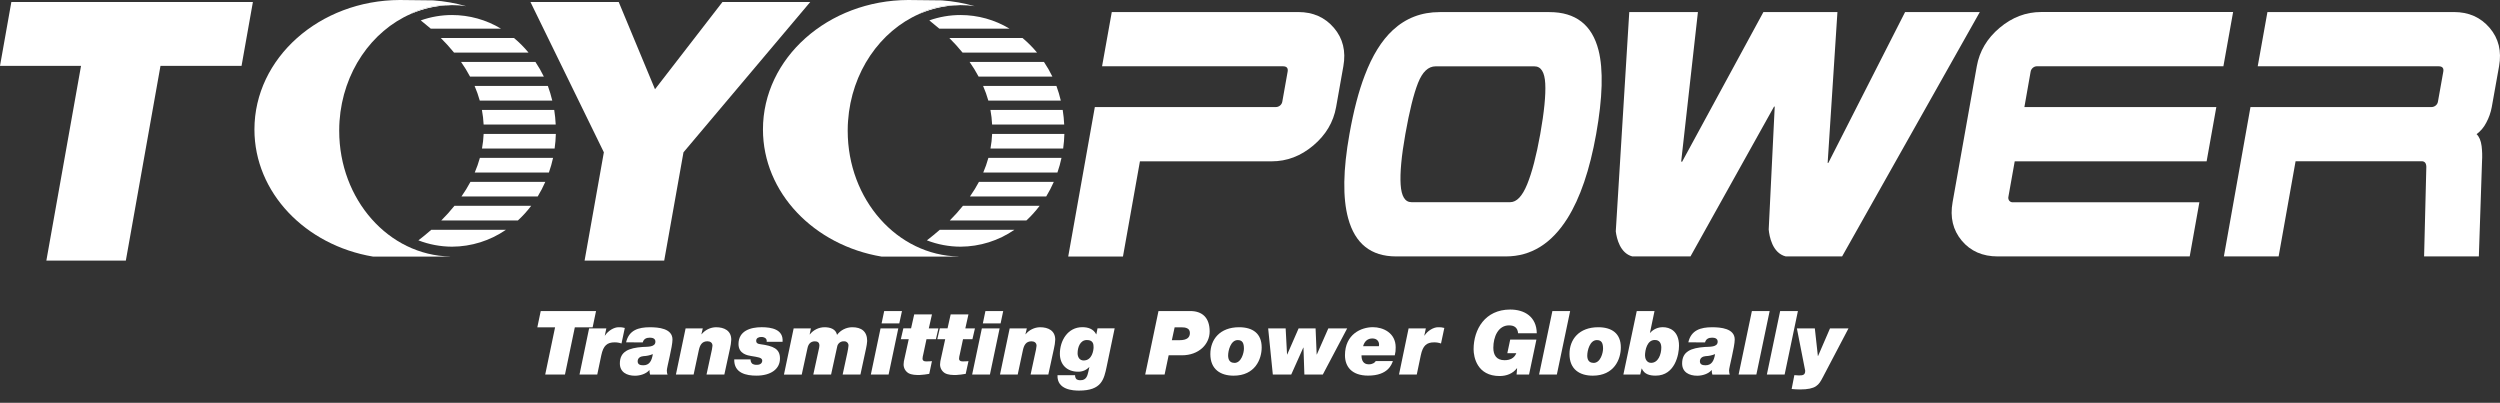 <?xml version="1.0" encoding="UTF-8"?> <svg xmlns="http://www.w3.org/2000/svg" width="180" height="29" viewBox="0 0 180 29" fill="none"><rect x="0" y="0" width="180" height="29" fill="#333333" stroke="none"/> <path d="M0.818 0.143H18.209L17.391 4.744H11.555L9.06 18.764H3.338L5.834 4.744H0L0.818 0.143Z" fill="white"></path> <path d="M38.193 0.145H44.548L47.16 6.426L52.016 0.145H58.337L49.211 10.966L47.823 18.763H42.09L43.478 10.966L38.193 0.145Z" fill="white"></path> <path d="M96.2 7.709C96.006 8.794 95.459 9.717 94.557 10.476C93.656 11.236 92.658 11.616 91.563 11.616H82.075L80.854 18.468H76.912L78.828 7.709H91.847C91.963 7.711 92.075 7.671 92.164 7.597C92.251 7.526 92.309 7.425 92.327 7.313L92.71 5.158C92.756 4.901 92.642 4.772 92.368 4.772H79.349L80.048 0.867H93.474C94.539 0.867 95.395 1.247 96.043 2.006C96.691 2.765 96.917 3.687 96.721 4.773L96.2 7.709Z" fill="white"></path> <path d="M114.923 9.656C114.463 12.232 113.775 14.252 112.858 15.717C111.71 17.546 110.233 18.461 108.426 18.462H100.52C98.714 18.462 97.563 17.547 97.067 15.717C96.668 14.252 96.699 12.232 97.16 9.656C97.458 7.975 97.825 6.565 98.263 5.427C98.803 4.003 99.475 2.919 100.279 2.173C101.214 1.305 102.339 0.871 103.653 0.871H111.558C113.447 0.871 114.626 1.786 115.094 3.617C115.448 5.012 115.39 7.025 114.923 9.656ZM110.898 9.656C111.182 8.057 111.302 6.843 111.258 6.016C111.214 5.188 110.952 4.775 110.472 4.776H103.368C102.836 4.776 102.412 5.176 102.097 5.975C101.782 6.774 101.478 8.001 101.185 9.656C100.905 11.229 100.793 12.44 100.846 13.286C100.9 14.133 101.16 14.557 101.627 14.557H108.732C109.198 14.557 109.605 14.129 109.955 13.273C110.305 12.416 110.619 11.21 110.898 9.656Z" fill="white"></path> <path d="M157.659 18.463H143.839C142.743 18.463 141.879 18.083 141.244 17.324C140.61 16.565 140.391 15.642 140.587 14.556L142.329 4.771C142.522 3.686 143.069 2.764 143.971 2.004C144.873 1.244 145.871 0.865 146.965 0.865H160.784L160.085 4.77H146.667C146.557 4.77 146.45 4.809 146.367 4.881C146.282 4.95 146.224 5.048 146.206 5.156L145.756 7.71H159.575L158.877 11.615H145.06L144.607 14.157C144.594 14.208 144.593 14.261 144.603 14.312C144.614 14.364 144.636 14.412 144.668 14.454C144.699 14.491 144.739 14.52 144.783 14.539C144.828 14.559 144.876 14.568 144.925 14.565H158.355L157.659 18.463Z" fill="white"></path> <path d="M178.477 18.462H174.535L174.696 12.015C174.69 11.744 174.578 11.609 174.358 11.609H165.282L164.061 18.462H160.119L162.034 7.709H175.054C175.17 7.711 175.282 7.671 175.371 7.597C175.459 7.526 175.516 7.425 175.533 7.313L175.917 5.158C175.963 4.901 175.849 4.772 175.575 4.772H162.556L163.255 0.867H176.685C177.75 0.867 178.606 1.247 179.254 2.006C179.902 2.765 180.128 3.687 179.932 4.773L179.407 7.709C179.335 8.1 179.202 8.477 179.013 8.828C178.848 9.155 178.609 9.441 178.314 9.661C178.503 9.837 178.624 10.123 178.676 10.515C178.72 10.88 178.73 11.248 178.706 11.614L178.477 18.462Z" fill="white"></path> <path d="M39.966 23.566H38.688L38.933 22.395H42.915L42.67 23.566H41.388L40.678 26.964H39.256L39.966 23.566Z" fill="white"></path> <path d="M42.415 23.645H43.656L43.545 24.162H43.558C43.785 23.811 44.205 23.561 44.534 23.561C44.687 23.552 44.839 23.57 44.986 23.612L44.748 24.732C44.59 24.676 44.424 24.648 44.257 24.649C43.714 24.649 43.442 24.879 43.294 25.577L43.003 26.965H41.725L42.415 23.645Z" fill="white"></path> <path d="M45.079 24.65C45.279 23.766 45.971 23.562 46.792 23.562C47.398 23.562 48.419 23.64 48.419 24.446C48.419 24.964 48.012 26.454 48.012 26.673C48.038 26.929 48.012 26.814 48.064 26.97H46.808C46.774 26.866 46.758 26.758 46.763 26.649H46.75C46.523 26.918 46.09 27.052 45.716 27.052C45.141 27.052 44.63 26.802 44.63 26.169C44.63 25.292 45.29 25.055 46.253 24.983C46.614 24.958 47.189 25.009 47.189 24.599C47.189 24.369 46.982 24.312 46.79 24.312C46.531 24.312 46.35 24.401 46.279 24.651L45.079 24.65ZM46.319 26.3C46.753 26.3 46.927 25.987 47.004 25.495C46.789 25.585 46.559 25.635 46.325 25.642C46.113 25.66 45.912 25.77 45.912 26.013C45.912 26.256 46.109 26.3 46.319 26.3Z" fill="white"></path> <path d="M49.363 23.645H50.6L50.5 24.067H50.513C50.639 23.912 50.797 23.786 50.976 23.699C51.156 23.611 51.353 23.564 51.553 23.561C52.142 23.561 52.651 23.804 52.651 24.457C52.64 24.67 52.609 24.882 52.56 25.09L52.153 26.968H50.869L51.199 25.442C51.245 25.261 51.279 25.077 51.299 24.892C51.299 24.68 51.144 24.572 50.937 24.572C50.53 24.572 50.395 24.86 50.317 25.205L49.941 26.966H48.666L49.363 23.645Z" fill="white"></path> <path d="M54.041 25.877C54.038 25.934 54.046 25.991 54.066 26.044C54.086 26.097 54.118 26.145 54.158 26.185C54.258 26.247 54.376 26.276 54.493 26.268C54.837 26.268 54.882 26.049 54.882 25.971C54.882 25.734 54.558 25.715 54.083 25.632C53.858 25.594 53.172 25.498 53.172 24.774C53.172 23.822 54.032 23.559 54.84 23.559C55.55 23.559 56.416 23.713 56.345 24.608H55.199C55.21 24.561 55.207 24.511 55.191 24.464C55.175 24.418 55.146 24.377 55.107 24.346C55.02 24.286 54.914 24.256 54.808 24.262C54.633 24.262 54.446 24.334 54.446 24.532C54.446 24.711 54.568 24.762 54.737 24.781C55.686 24.909 56.158 25.113 56.158 25.811C56.158 26.579 55.493 27.046 54.462 27.046C53.738 27.046 52.84 26.874 52.865 25.875L54.041 25.877Z" fill="white"></path> <path d="M57.143 23.645H58.385L58.295 24.079H58.308C58.432 23.92 58.592 23.791 58.774 23.701C58.956 23.611 59.157 23.563 59.361 23.561C59.8 23.561 60.181 23.701 60.266 24.111C60.393 23.941 60.558 23.803 60.749 23.707C60.94 23.612 61.15 23.561 61.364 23.561C62.016 23.561 62.436 23.857 62.436 24.549C62.424 24.726 62.398 24.901 62.359 25.074L61.951 26.968H60.671L61.013 25.381C61.048 25.221 61.074 25.058 61.091 24.895C61.095 24.851 61.089 24.808 61.074 24.767C61.058 24.726 61.034 24.689 61.003 24.658C60.971 24.627 60.933 24.604 60.892 24.59C60.85 24.575 60.806 24.57 60.762 24.575C60.647 24.568 60.534 24.604 60.445 24.675C60.355 24.746 60.295 24.847 60.277 24.959L59.838 26.968H58.558L58.945 25.189C58.973 25.089 58.99 24.986 58.997 24.882C58.997 24.671 58.882 24.575 58.675 24.575C58.358 24.575 58.197 24.779 58.139 25.069L57.725 26.97H56.445L57.143 23.645Z" fill="white"></path> <path d="M63.399 23.643H64.678L63.98 26.964H62.701L63.399 23.643ZM64.749 23.284H63.475L63.662 22.395H64.942L64.749 23.284Z" fill="white"></path> <path d="M66.874 23.643H67.566L67.384 24.424H66.707L66.48 25.492C66.448 25.6 66.429 25.712 66.422 25.824C66.422 25.933 66.48 26.022 66.681 26.022C66.881 26.022 66.997 26.009 67.1 26.002L66.906 26.917C66.678 26.959 66.447 26.986 66.216 27C65.944 27 65.653 27 65.407 26.866C65.3 26.8 65.211 26.708 65.15 26.598C65.089 26.488 65.058 26.365 65.059 26.239C65.064 26.086 65.088 25.933 65.13 25.785L65.429 24.423H64.86L65.041 23.642H65.597L65.823 22.637H67.102L66.874 23.643Z" fill="white"></path> <path d="M69.504 23.643H70.196L70.015 24.424H69.337L69.11 25.492C69.078 25.6 69.059 25.712 69.052 25.824C69.052 25.933 69.11 26.022 69.311 26.022C69.511 26.022 69.627 26.009 69.731 26.002L69.531 26.917C69.303 26.959 69.072 26.986 68.841 27C68.569 27 68.278 27 68.033 26.866C67.926 26.8 67.837 26.708 67.776 26.598C67.715 26.488 67.683 26.365 67.684 26.239C67.69 26.086 67.714 25.933 67.755 25.785L68.054 24.423H67.485L67.666 23.642H68.223L68.448 22.637H69.728L69.504 23.643Z" fill="white"></path> <path d="M70.694 23.643H71.973L71.275 26.964H69.995L70.694 23.643ZM72.044 23.284H70.765L70.951 22.395H72.231L72.044 23.284Z" fill="white"></path> <path d="M72.697 23.645H73.931L73.831 24.067H73.844C73.97 23.912 74.128 23.786 74.307 23.699C74.487 23.611 74.684 23.564 74.884 23.561C75.473 23.561 75.977 23.804 75.977 24.457C75.966 24.67 75.936 24.882 75.886 25.09L75.479 26.968H74.203L74.532 25.443C74.579 25.263 74.612 25.079 74.632 24.894C74.632 24.682 74.477 24.574 74.269 24.574C73.863 24.574 73.728 24.862 73.65 25.207L73.275 26.968H72L72.697 23.645Z" fill="white"></path> <path d="M79.682 26.389C79.487 27.323 79.314 28.123 77.691 28.123C77.292 28.123 76.094 28.078 76.14 27.016H77.407C77.403 27.068 77.41 27.121 77.427 27.171C77.444 27.22 77.471 27.266 77.507 27.305C77.597 27.359 77.702 27.384 77.807 27.375C78.194 27.375 78.292 27.078 78.357 26.782L78.433 26.43H78.42C78.318 26.538 78.195 26.623 78.057 26.681C77.919 26.738 77.771 26.766 77.622 26.763C76.824 26.763 76.311 26.257 76.311 25.47C76.311 24.523 76.879 23.557 77.926 23.557C78.34 23.557 78.725 23.678 78.924 24.069H78.937L79.021 23.641H80.255L79.682 26.389ZM77.586 25.424C77.586 25.72 77.735 25.954 78.025 25.954C78.633 25.954 78.737 25.224 78.737 25.001C78.737 24.796 78.717 24.482 78.258 24.482C77.756 24.481 77.588 25.032 77.588 25.423L77.586 25.424Z" fill="white"></path> <path d="M83.411 22.395H85.698C86.545 22.395 87.095 22.855 87.095 23.866C87.095 24.787 86.312 25.581 85.099 25.581H84.143L83.852 26.965H82.455L83.411 22.395ZM84.373 24.494H84.916C85.485 24.494 85.673 24.282 85.673 23.975C85.673 23.623 85.355 23.566 85.059 23.566H84.574L84.373 24.494Z" fill="white"></path> <path d="M89.213 23.561C90.195 23.561 90.841 24.009 90.841 25.014C90.841 25.864 90.363 27.048 88.819 27.048C87.895 27.048 87.145 26.607 87.145 25.494C87.145 24.431 87.843 23.561 89.213 23.561ZM88.877 26.13C89.381 26.13 89.563 25.395 89.563 25.107C89.563 24.712 89.463 24.486 89.117 24.486C88.606 24.486 88.425 25.248 88.425 25.593C88.425 25.859 88.515 26.126 88.877 26.126V26.13Z" fill="white"></path> <path d="M95.243 26.965H93.915L93.85 25.026H93.837L92.97 26.965H91.643L91.308 23.645H92.567L92.667 25.523H92.68L93.5 23.645H94.722L94.8 25.523H94.813L95.639 23.645H96.996L95.243 26.965Z" fill="white"></path> <path d="M100.288 25.995C100.204 26.218 99.952 27.044 98.505 27.044C97.316 27.044 96.838 26.385 96.838 25.579C96.838 24.056 98.014 23.557 98.847 23.557C99.59 23.557 100.489 23.967 100.489 25.01C100.494 25.203 100.473 25.397 100.424 25.585H98.028C98.028 25.937 98.15 26.231 98.552 26.231C98.829 26.231 98.991 26.11 99.055 25.995H100.288ZM99.28 24.927C99.287 24.891 99.292 24.854 99.293 24.818C99.293 24.568 99.131 24.369 98.809 24.369C98.467 24.369 98.24 24.575 98.143 24.927H99.28Z" fill="white"></path> <path d="M101.419 23.645H102.66L102.55 24.162H102.563C102.789 23.811 103.21 23.561 103.539 23.561C103.691 23.552 103.844 23.57 103.991 23.612L103.753 24.732C103.595 24.676 103.429 24.648 103.262 24.649C102.718 24.649 102.447 24.879 102.298 25.577L102.008 26.965H100.729L101.419 23.645Z" fill="white"></path> <path d="M109.232 26.523L109.219 26.511C108.92 26.906 108.463 27.074 107.972 27.074C106.357 27.074 106.099 25.717 106.099 25.148C106.099 23.714 106.926 22.287 108.735 22.287C109.768 22.287 110.632 22.805 110.648 23.995H109.303C109.264 23.573 109.013 23.427 108.651 23.427C107.869 23.427 107.52 24.252 107.52 25.039C107.52 25.576 107.753 25.934 108.328 25.934C108.709 25.934 109.027 25.8 109.175 25.429H108.528L108.735 24.45H110.622L110.092 26.965H109.194L109.232 26.523Z" fill="white"></path> <path d="M111.772 22.395H113.051L112.094 26.964H110.815L111.772 22.395Z" fill="white"></path> <path d="M115.072 23.561C116.054 23.561 116.7 24.009 116.7 25.014C116.7 25.864 116.222 27.048 114.678 27.048C113.753 27.048 113.004 26.607 113.004 25.494C112.999 24.431 113.697 23.561 115.072 23.561ZM114.736 26.13C115.24 26.13 115.42 25.395 115.42 25.107C115.42 24.712 115.32 24.486 114.975 24.486C114.464 24.486 114.283 25.248 114.283 25.593C114.278 25.859 114.373 26.126 114.731 26.126L114.736 26.13Z" fill="white"></path> <path d="M117.846 22.395H119.125L118.796 23.969H118.808C118.923 23.836 119.066 23.731 119.227 23.66C119.388 23.589 119.563 23.554 119.739 23.559C120.191 23.559 120.889 23.802 120.889 24.896C120.889 25.489 120.617 27.046 119.209 27.046C118.821 27.046 118.395 26.97 118.211 26.535H118.198L118.098 26.964H116.884L117.846 22.395ZM118.445 25.613C118.445 25.869 118.593 26.125 118.878 26.125C119.395 26.125 119.614 25.511 119.614 25.025C119.614 24.692 119.46 24.468 119.136 24.48C118.608 24.48 118.44 25.172 118.44 25.613H118.445Z" fill="white"></path> <path d="M121.559 24.65C121.759 23.766 122.451 23.562 123.271 23.562C123.879 23.562 124.9 23.64 124.9 24.446C124.9 24.964 124.493 26.454 124.493 26.673C124.519 26.929 124.493 26.814 124.544 26.97H123.291C123.256 26.866 123.241 26.758 123.246 26.649H123.232C123.007 26.918 122.573 27.052 122.199 27.052C121.624 27.052 121.113 26.802 121.113 26.169C121.113 25.292 121.772 25.055 122.735 24.983C123.097 24.958 123.672 25.009 123.672 24.599C123.672 24.369 123.466 24.312 123.273 24.312C123.015 24.312 122.834 24.401 122.763 24.651L121.559 24.65ZM122.8 26.3C123.232 26.3 123.407 25.987 123.485 25.495C123.27 25.585 123.039 25.635 122.806 25.642C122.593 25.66 122.393 25.77 122.393 26.013C122.393 26.256 122.595 26.3 122.802 26.3H122.8Z" fill="white"></path> <path d="M126.136 22.395H127.415L126.459 26.964H125.18L126.136 22.395Z" fill="white"></path> <path d="M128.171 22.395H129.45L128.494 26.964H127.215L128.171 22.395Z" fill="white"></path> <path d="M131.24 27.17C130.955 27.72 130.755 28.04 129.598 28.04C129.398 28.04 129.199 28.027 128.999 28.008L129.193 27.01C129.292 27.016 129.406 27.03 129.51 27.03C129.781 27.03 129.975 27.016 129.975 26.697L129.376 23.645H130.668L130.887 25.634H130.9L131.76 23.645H133.091L131.24 27.17Z" fill="white"></path> <path d="M29.629 0.969L29.638 0.974C30.523 0.592 31.475 0.387 32.44 0.372C30.72 0.325 29.629 0.969 29.629 0.969Z" fill="white"></path> <path d="M29.629 0.969L29.588 0.998C29.605 0.991 29.62 0.981 29.638 0.974C30.52 0.594 31.47 0.389 32.432 0.372C30.718 0.325 29.629 0.969 29.629 0.969Z" fill="white"></path> <path d="M24.425 9.368C24.425 9.149 24.432 8.932 24.447 8.717C24.432 8.914 24.424 9.119 24.424 9.321C24.424 9.337 24.425 9.351 24.425 9.368Z" fill="white"></path> <path d="M24.423 9.421C24.423 9.403 24.423 9.386 24.423 9.369C24.423 9.352 24.423 9.337 24.423 9.322C24.423 9.124 24.431 8.919 24.446 8.718C24.69 5.189 26.753 2.236 29.588 0.998L29.629 0.969C29.629 0.969 30.718 0.325 32.435 0.376C32.472 0.376 32.507 0.37 32.543 0.37C32.885 0.371 33.226 0.396 33.564 0.444C32.792 0.224 31.999 0.084 31.198 0.027L28.781 0C23 0.021 18.319 4.185 18.319 9.322C18.319 13.875 22.002 17.662 26.865 18.476H32.374L32.411 18.467C27.987 18.384 24.423 14.371 24.423 9.421Z" fill="white"></path> <path d="M34.182 12.421H39.521C39.643 12.076 39.743 11.724 39.821 11.367H34.552C34.452 11.726 34.329 12.078 34.182 12.421V12.421Z" fill="white"></path> <path d="M34.821 8.968H40.011C39.994 8.615 39.959 8.263 39.904 7.914H34.698C34.763 8.262 34.804 8.614 34.821 8.968Z" fill="white"></path> <path d="M33.844 5.516H39.157C38.98 5.15 38.778 4.798 38.552 4.461H33.197C33.435 4.799 33.651 5.151 33.844 5.516Z" fill="white"></path> <path d="M34.543 7.241H39.763C39.678 6.884 39.572 6.532 39.447 6.188H34.171C34.318 6.53 34.443 6.882 34.543 7.241V7.241Z" fill="white"></path> <path d="M30.124 17.306C30.897 17.604 31.718 17.758 32.547 17.761C33.935 17.755 35.289 17.331 36.428 16.545H31.051C30.758 16.802 30.449 17.058 30.124 17.306Z" fill="white"></path> <path d="M31.77 15.875H37.287C37.637 15.553 37.958 15.2 38.245 14.82H32.719C32.423 15.189 32.106 15.541 31.77 15.875V15.875Z" fill="white"></path> <path d="M33.225 14.147H38.714C38.92 13.809 39.103 13.457 39.262 13.094H33.872C33.678 13.458 33.462 13.81 33.225 14.147V14.147Z" fill="white"></path> <path d="M34.704 10.693H39.933C39.982 10.344 40.012 9.993 40.021 9.641H34.823C34.807 9.994 34.768 10.345 34.704 10.693V10.693Z" fill="white"></path> <path d="M32.548 1.082C31.78 1.081 31.018 1.212 30.295 1.468C30.543 1.666 30.783 1.864 31.014 2.062H36.069C35.008 1.422 33.79 1.083 32.548 1.082V1.082Z" fill="white"></path> <path d="M31.736 2.734C32.074 3.068 32.392 3.42 32.691 3.788H38.054C37.739 3.405 37.388 3.052 37.006 2.734H31.736Z" fill="white"></path> <path d="M66.24 0.969L66.249 0.974C67.134 0.592 68.087 0.387 69.053 0.372C67.331 0.325 66.24 0.969 66.24 0.969Z" fill="white"></path> <path d="M66.241 0.969L66.2 0.998C66.217 0.991 66.233 0.981 66.25 0.974C67.133 0.594 68.082 0.389 69.045 0.372C67.331 0.325 66.241 0.969 66.241 0.969Z" fill="white"></path> <path d="M61.037 9.368C61.037 9.149 61.044 8.932 61.059 8.717C61.044 8.914 61.035 9.119 61.035 9.321C61.035 9.337 61.037 9.351 61.037 9.368Z" fill="white"></path> <path d="M61.035 9.421C61.035 9.403 61.035 9.386 61.035 9.369C61.035 9.352 61.035 9.337 61.035 9.322C61.035 9.124 61.044 8.919 61.059 8.718C61.303 5.189 63.366 2.236 66.2 0.998L66.241 0.969C66.241 0.969 67.331 0.325 69.049 0.376C69.087 0.376 69.121 0.37 69.156 0.37C69.498 0.371 69.839 0.396 70.177 0.444C69.406 0.224 68.612 0.084 67.811 0.027L65.393 0C59.612 0.021 54.933 4.185 54.933 9.322C54.933 13.875 58.615 17.662 63.479 18.476H68.987L69.025 18.467C64.6 18.384 61.035 14.371 61.035 9.421Z" fill="white"></path> <path d="M70.795 12.421H76.135C76.255 12.076 76.353 11.724 76.428 11.367H71.164C71.065 11.726 70.941 12.078 70.795 12.421V12.421Z" fill="white"></path> <path d="M71.432 8.968H76.622C76.606 8.615 76.571 8.263 76.515 7.914H71.311C71.376 8.262 71.416 8.614 71.432 8.968V8.968Z" fill="white"></path> <path d="M70.46 5.516H75.772C75.595 5.15 75.393 4.798 75.167 4.461H69.811C70.049 4.799 70.266 5.151 70.46 5.516V5.516Z" fill="white"></path> <path d="M71.159 7.241H76.378C76.294 6.884 76.189 6.532 76.062 6.188H70.783C70.932 6.53 71.058 6.882 71.159 7.241V7.241Z" fill="white"></path> <path d="M66.736 17.306C67.51 17.605 68.332 17.759 69.162 17.761C70.549 17.754 71.9 17.33 73.038 16.545H67.665C67.366 16.802 67.061 17.058 66.736 17.306Z" fill="white"></path> <path d="M68.383 15.875H73.899C74.248 15.552 74.567 15.199 74.852 14.82H69.331C69.034 15.189 68.718 15.541 68.383 15.875V15.875Z" fill="white"></path> <path d="M69.837 14.147H75.326C75.532 13.809 75.715 13.457 75.874 13.094H70.485C70.29 13.458 70.074 13.809 69.837 14.147V14.147Z" fill="white"></path> <path d="M71.315 10.693H76.548C76.597 10.344 76.626 9.993 76.635 9.641H71.434C71.419 9.994 71.379 10.345 71.315 10.693V10.693Z" fill="white"></path> <path d="M69.163 1.082C68.395 1.081 67.633 1.212 66.91 1.468C67.159 1.666 67.397 1.864 67.629 2.062H72.683C71.622 1.422 70.404 1.083 69.163 1.082V1.082Z" fill="white"></path> <path d="M68.35 2.734C68.687 3.068 69.006 3.42 69.305 3.788H74.667C74.352 3.405 74.001 3.052 73.619 2.734H68.35Z" fill="white"></path> <path d="M142.544 0.871H137.165L131.639 11.73H131.591L132.295 0.871H126.964L121.103 11.662L121.047 11.614L122.25 0.871H117.307L116.336 16.661C116.405 17.192 116.65 18.225 117.524 18.462H121.715L127.732 7.674H127.78L127.347 16.523C127.391 16.997 127.6 18.216 128.572 18.462H132.632L142.544 0.871Z" fill="white"></path> </svg> 
